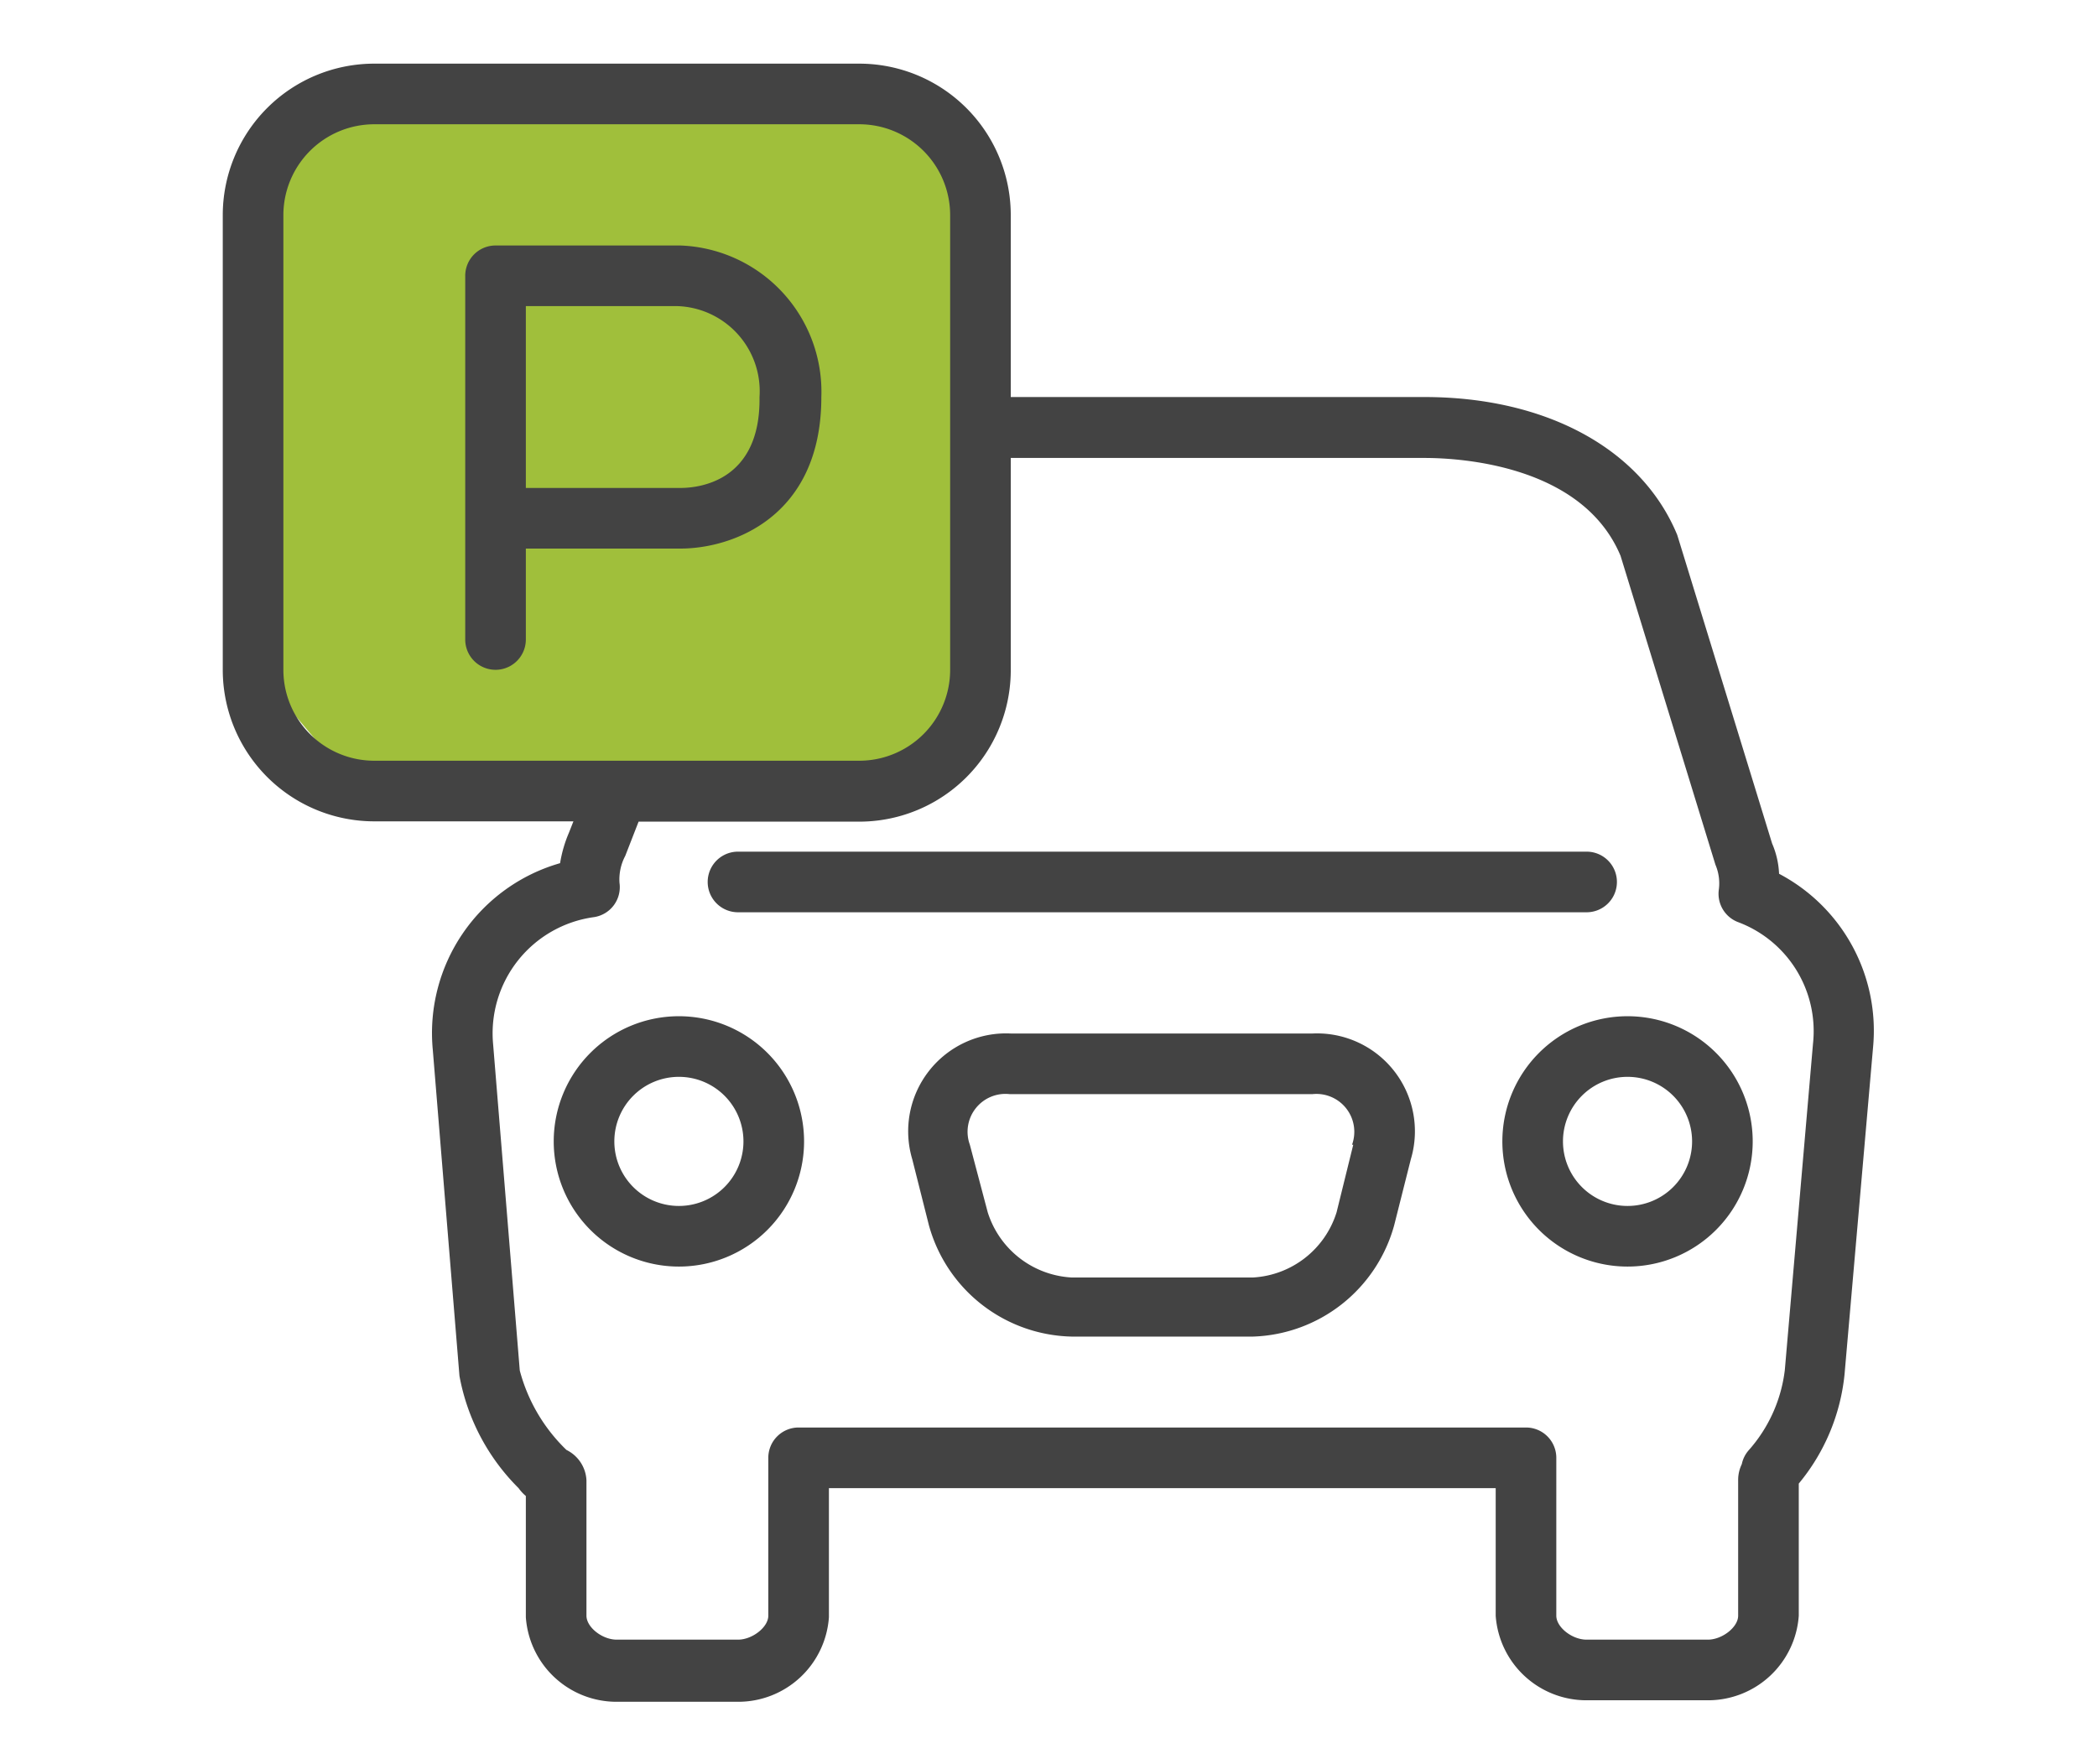 <svg xmlns="http://www.w3.org/2000/svg" viewBox="0 0 69.19 58.2"><defs><style>.a{fill:#a0bf3b;}.b{fill:#434343;}</style></defs><polygon class="a" points="8.47 6.05 10.92 3.24 29.21 3.24 31.99 6.8 32.42 22.1 28.91 26.2 11.92 26.2 8.47 22.1 8.47 6.05"/><path class="b" d="M58.7,28.83a2.82,2.82,0,0,0-.23-1L55.34,17.65C54.16,14.8,51,13.1,47,13.1H33.35v-6a5,5,0,0,0-5-5h-16a5,5,0,0,0-5,5v15a5,5,0,0,0,5,5h6.57l-.15.38a4.25,4.25,0,0,0-.29,1,5.83,5.83,0,0,0-4.2,6.16l.88,10.76a7,7,0,0,0,1.95,3.7,1.42,1.42,0,0,0,.24.26v4a3,3,0,0,0,3,2.79h4a3,3,0,0,0,3-2.79V49.1h22v4.21a3,3,0,0,0,3,2.79h4a3,3,0,0,0,3-2.79V49s0,0,0-.05a6.69,6.69,0,0,0,1.51-3.6l.94-10.78A5.85,5.85,0,0,0,58.7,28.83ZM9.35,22.1V7.1a3,3,0,0,1,3-3h16a3,3,0,0,1,3,3v15a3,3,0,0,1-3,3h-16A3,3,0,0,1,9.35,22.1ZM59.82,34.43,58.89,45.2a4.85,4.85,0,0,1-1.2,2.66,1,1,0,0,0-.22.45,1.18,1.18,0,0,0-.12.53v4.47c0,.38-.53.79-1,.79h-4c-.48,0-1-.41-1-.79V48.1a1,1,0,0,0-1-1h-24a1,1,0,0,0-1,1v5.21c0,.38-.53.79-1,.79h-4c-.48,0-1-.41-1-.79V48.84a1.18,1.18,0,0,0-.66-1,5.64,5.64,0,0,1-1.54-2.62l-.88-10.77a3.87,3.87,0,0,1,3.33-4.19,1,1,0,0,0,.84-1.13,1.66,1.66,0,0,1,.19-.89l.44-1.13h7.28a5,5,0,0,0,5-5v-7H47c1.2,0,5.22.24,6.47,3.23l3.13,10.19a1.57,1.57,0,0,1,.11.84,1,1,0,0,0,.65,1.06A3.84,3.84,0,0,1,59.82,34.43Z"/><path class="b" d="M24.35,30.1h28a1,1,0,0,0,0-2h-28a1,1,0,0,0,0,2Z"/><path class="b" d="M53.7,33.53a4.13,4.13,0,1,0,4.13,4.13A4.13,4.13,0,0,0,53.7,33.53Zm0,6.26a2.13,2.13,0,1,1,2.13-2.13A2.13,2.13,0,0,1,53.7,39.79Z"/><path class="b" d="M22.4,33.53a4.13,4.13,0,1,0,4.13,4.13A4.13,4.13,0,0,0,22.4,33.53Zm0,6.26a2.13,2.13,0,1,1,2.13-2.13A2.13,2.13,0,0,1,22.4,39.79Z"/><path class="b" d="M43.35,34.1h-10a3.23,3.23,0,0,0-3.25,4.15l.55,2.18a5,5,0,0,0,4.7,3.67h6A5,5,0,0,0,46,40.43l.55-2.18a3.23,3.23,0,0,0-3.24-4.15Zm1.3,3.67L44.1,40a3.07,3.07,0,0,1-2.75,2.15h-6A3.08,3.08,0,0,1,32.59,40L32,37.77a1.25,1.25,0,0,1,1.31-1.67h10a1.25,1.25,0,0,1,1.3,1.67Z"/><path class="b" d="M22.45,8.1h-6.1a1,1,0,0,0-1,1v12a1,1,0,1,0,2,0v-3h5.1c1.73,0,4.65-1.05,4.65-5A4.83,4.83,0,0,0,22.45,8.1Zm0,8h-5.1v-6h5a2.81,2.81,0,0,1,2.71,3C25.1,15.88,23.07,16.1,22.45,16.1Z"/></svg>